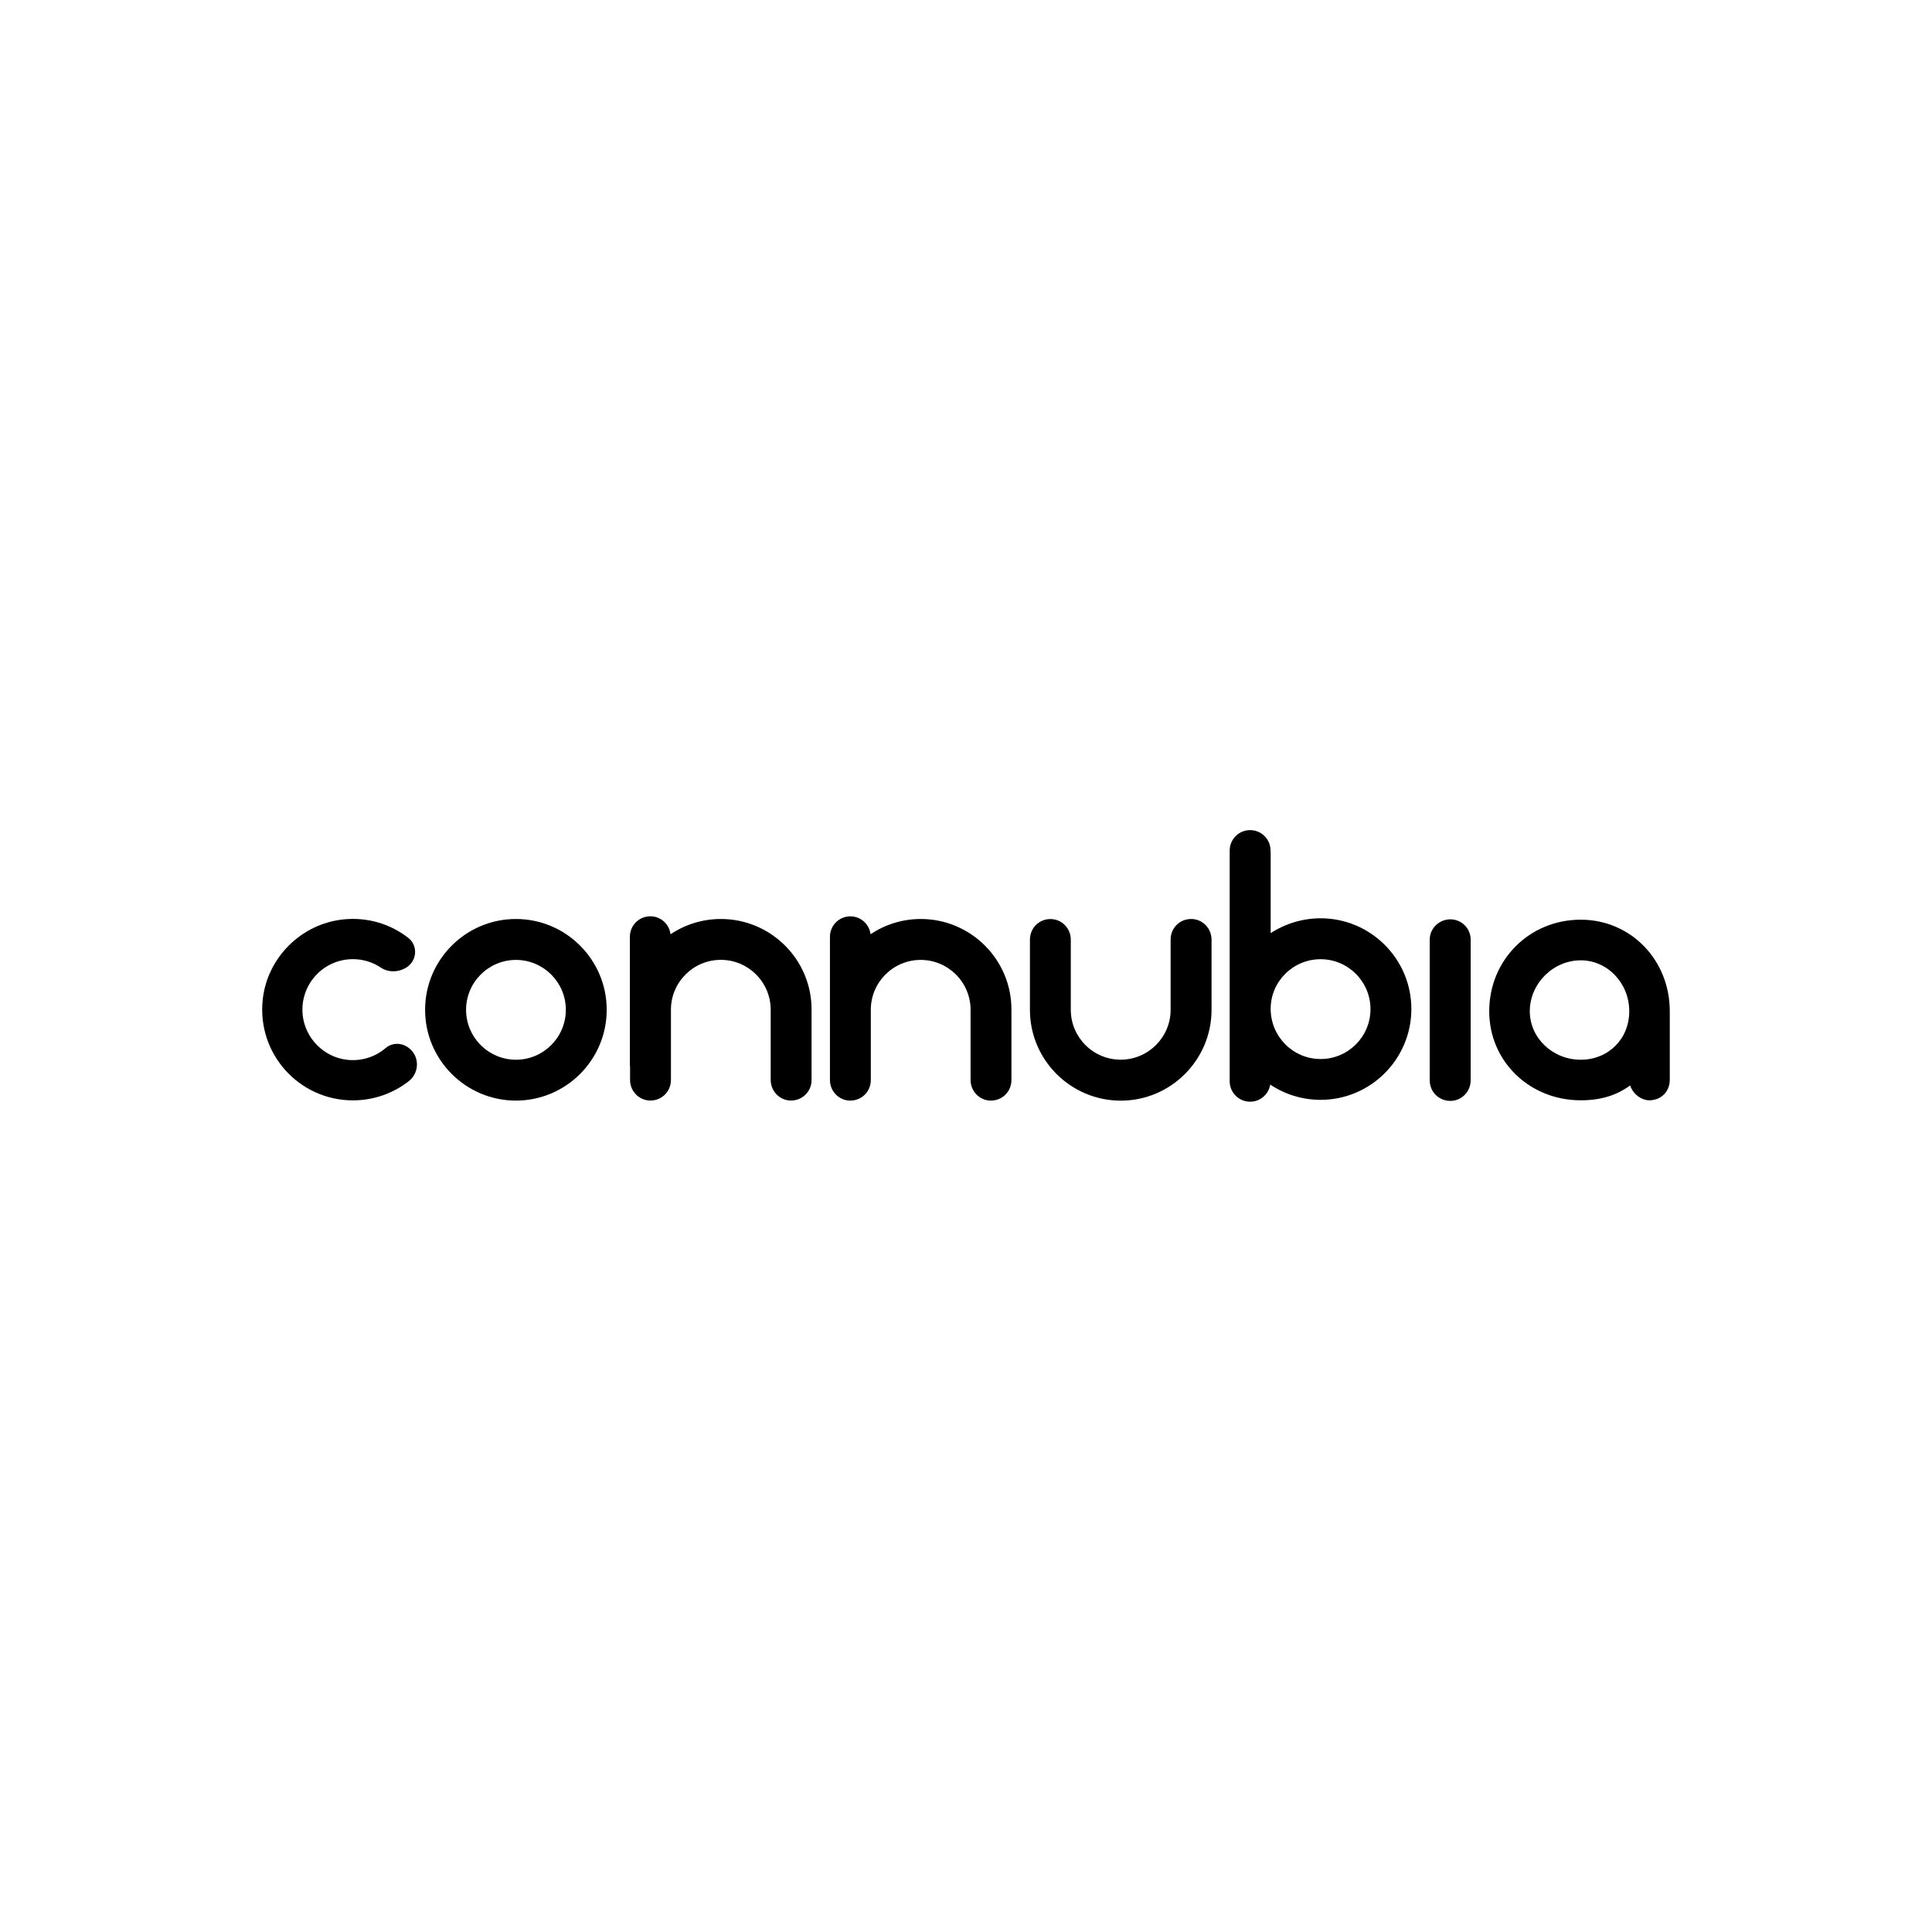 <?xml version="1.0" encoding="utf-8"?>
<!-- Generator: Adobe Illustrator 28.3.0, SVG Export Plug-In . SVG Version: 6.00 Build 0)  -->
<svg version="1.1" id="Capa_1" xmlns="http://www.w3.org/2000/svg" xmlns:xlink="http://www.w3.org/1999/xlink" x="0px" y="0px"
	 viewBox="0 0 330 330" style="enable-background:new 0 0 330 330;" xml:space="preserve">
<g>
	<path d="M88.12,156.97c-8.55,0-15.51,6.96-15.51,15.51c0,8.55,6.96,15.51,15.51,15.51c8.55,0,15.51-6.96,15.51-15.51
		C103.63,163.93,96.68,156.97,88.12,156.97 M96.65,172.48c0,4.7-3.82,8.53-8.52,8.53c-4.7,0-8.52-3.83-8.52-8.53
		c0-4.7,3.83-8.52,8.52-8.52C92.82,163.96,96.65,167.78,96.65,172.48"/>
	<path d="M203.47,156.97c-1.98,0-3.52,1.55-3.52,3.52v11.99c0,4.7-3.83,8.52-8.53,8.52c-4.7,0-8.52-3.82-8.52-8.52V160.5
		c0-1.94-1.55-3.52-3.46-3.52c-1.98,0-3.52,1.55-3.52,3.52v11.99c0,8.55,6.96,15.51,15.51,15.51c8.55,0,15.51-6.96,15.51-15.51
		V160.5C206.94,158.55,205.38,156.97,203.47,156.97"/>
	<path d="M247.74,157.03c-1.94,0-3.53,1.55-3.53,3.46v24.03c0,1.98,1.55,3.52,3.53,3.52c1.91,0,3.46-1.58,3.46-3.52V160.5
		C251.21,158.59,249.65,157.03,247.74,157.03"/>
	<path d="M270,157.09c-8.76,0-15.63,6.87-15.63,15.64c0,8.53,6.87,15.21,15.63,15.21c3.37,0,6.08-0.81,8.44-2.54
		c0.47,1.48,1.95,2.54,3.25,2.54c2.04,0,3.52-1.48,3.52-3.52v-11.69C285.22,163.96,278.53,157.09,270,157.09 M278.29,172.73
		c0,4.72-3.56,8.28-8.29,8.28c-4.8,0-8.7-3.72-8.7-8.28c0-4.72,3.98-8.7,8.7-8.7C274.57,164.02,278.29,167.93,278.29,172.73"/>
	<path d="M225.57,180.89c-4.7,0-8.53-3.83-8.53-8.58c0-4.67,3.83-8.47,8.53-8.47c4.7,0,8.52,3.83,8.52,8.53
		C234.09,177.07,230.27,180.89,225.57,180.89 M225.57,156.85c-3.03,0-6.02,0.9-8.53,2.54v-13.81c0-0.06-0.01-0.12-0.02-0.18v-0.12
		c0-1.93-1.56-3.49-3.49-3.49c-1.93,0-3.49,1.56-3.49,3.49v39.41c0,1.93,1.56,3.49,3.49,3.49c1.74,0,3.17-1.27,3.43-2.93
		c2.46,1.65,5.42,2.61,8.6,2.61c8.55,0,15.51-6.96,15.51-15.51C241.08,163.81,234.12,156.85,225.57,156.85"/>
	<path d="M157.28,156.97c-3.17,0-6.12,0.96-8.58,2.6c-0.22-1.72-1.67-3.05-3.45-3.05c-1.93,0-3.49,1.56-3.49,3.49v12.46
		c0,0,0,0.01,0,0.01v11.99c0,1.94,1.55,3.52,3.46,3.52c1.98,0,3.52-1.55,3.52-3.52v-11.99c0-4.7,3.82-8.52,8.52-8.52
		c4.7,0,8.52,3.82,8.52,8.52v11.99c0,1.94,1.56,3.52,3.46,3.52c1.98,0,3.52-1.55,3.52-3.52v-11.99
		C172.79,163.93,165.83,156.97,157.28,156.97"/>
	<path d="M123.14,156.97c-3.18,0-6.14,0.96-8.61,2.61c-0.21-1.73-1.66-3.07-3.45-3.07c-1.93,0-3.49,1.56-3.49,3.49v21.9
		c0,0.11,0.02,0.22,0.03,0.33v2.23c0,1.94,1.55,3.52,3.46,3.52c1.98,0,3.52-1.55,3.52-3.52v-11.99c0-4.7,3.82-8.52,8.52-8.52
		c4.7,0,8.52,3.82,8.52,8.52v11.99c0,1.94,1.55,3.52,3.46,3.52c1.97,0,3.52-1.55,3.52-3.52v-11.99
		C138.65,163.93,131.69,156.97,123.14,156.97"/>
	<path d="M65.89,179c-1.76,1.51-4.13,2.32-6.69,2.01c-3.9-0.47-7.05-3.66-7.49-7.56c-0.58-5.21,3.48-9.62,8.57-9.62
		c1.76,0,3.4,0.53,4.76,1.44c1.34,0.89,3.11,0.82,4.46-0.07c1.75-1.16,1.9-3.72,0.23-5.01c-3-2.33-6.88-3.58-11.06-3.15
		c-7.17,0.73-13,6.49-13.79,13.65c-1.03,9.35,6.26,17.26,15.4,17.26c3.59,0,6.9-1.22,9.53-3.27c1.94-1.51,1.87-4.47-0.18-5.82
		l-0.06-0.04C68.42,178.06,66.92,178.12,65.89,179"/>
</g>
</svg>
